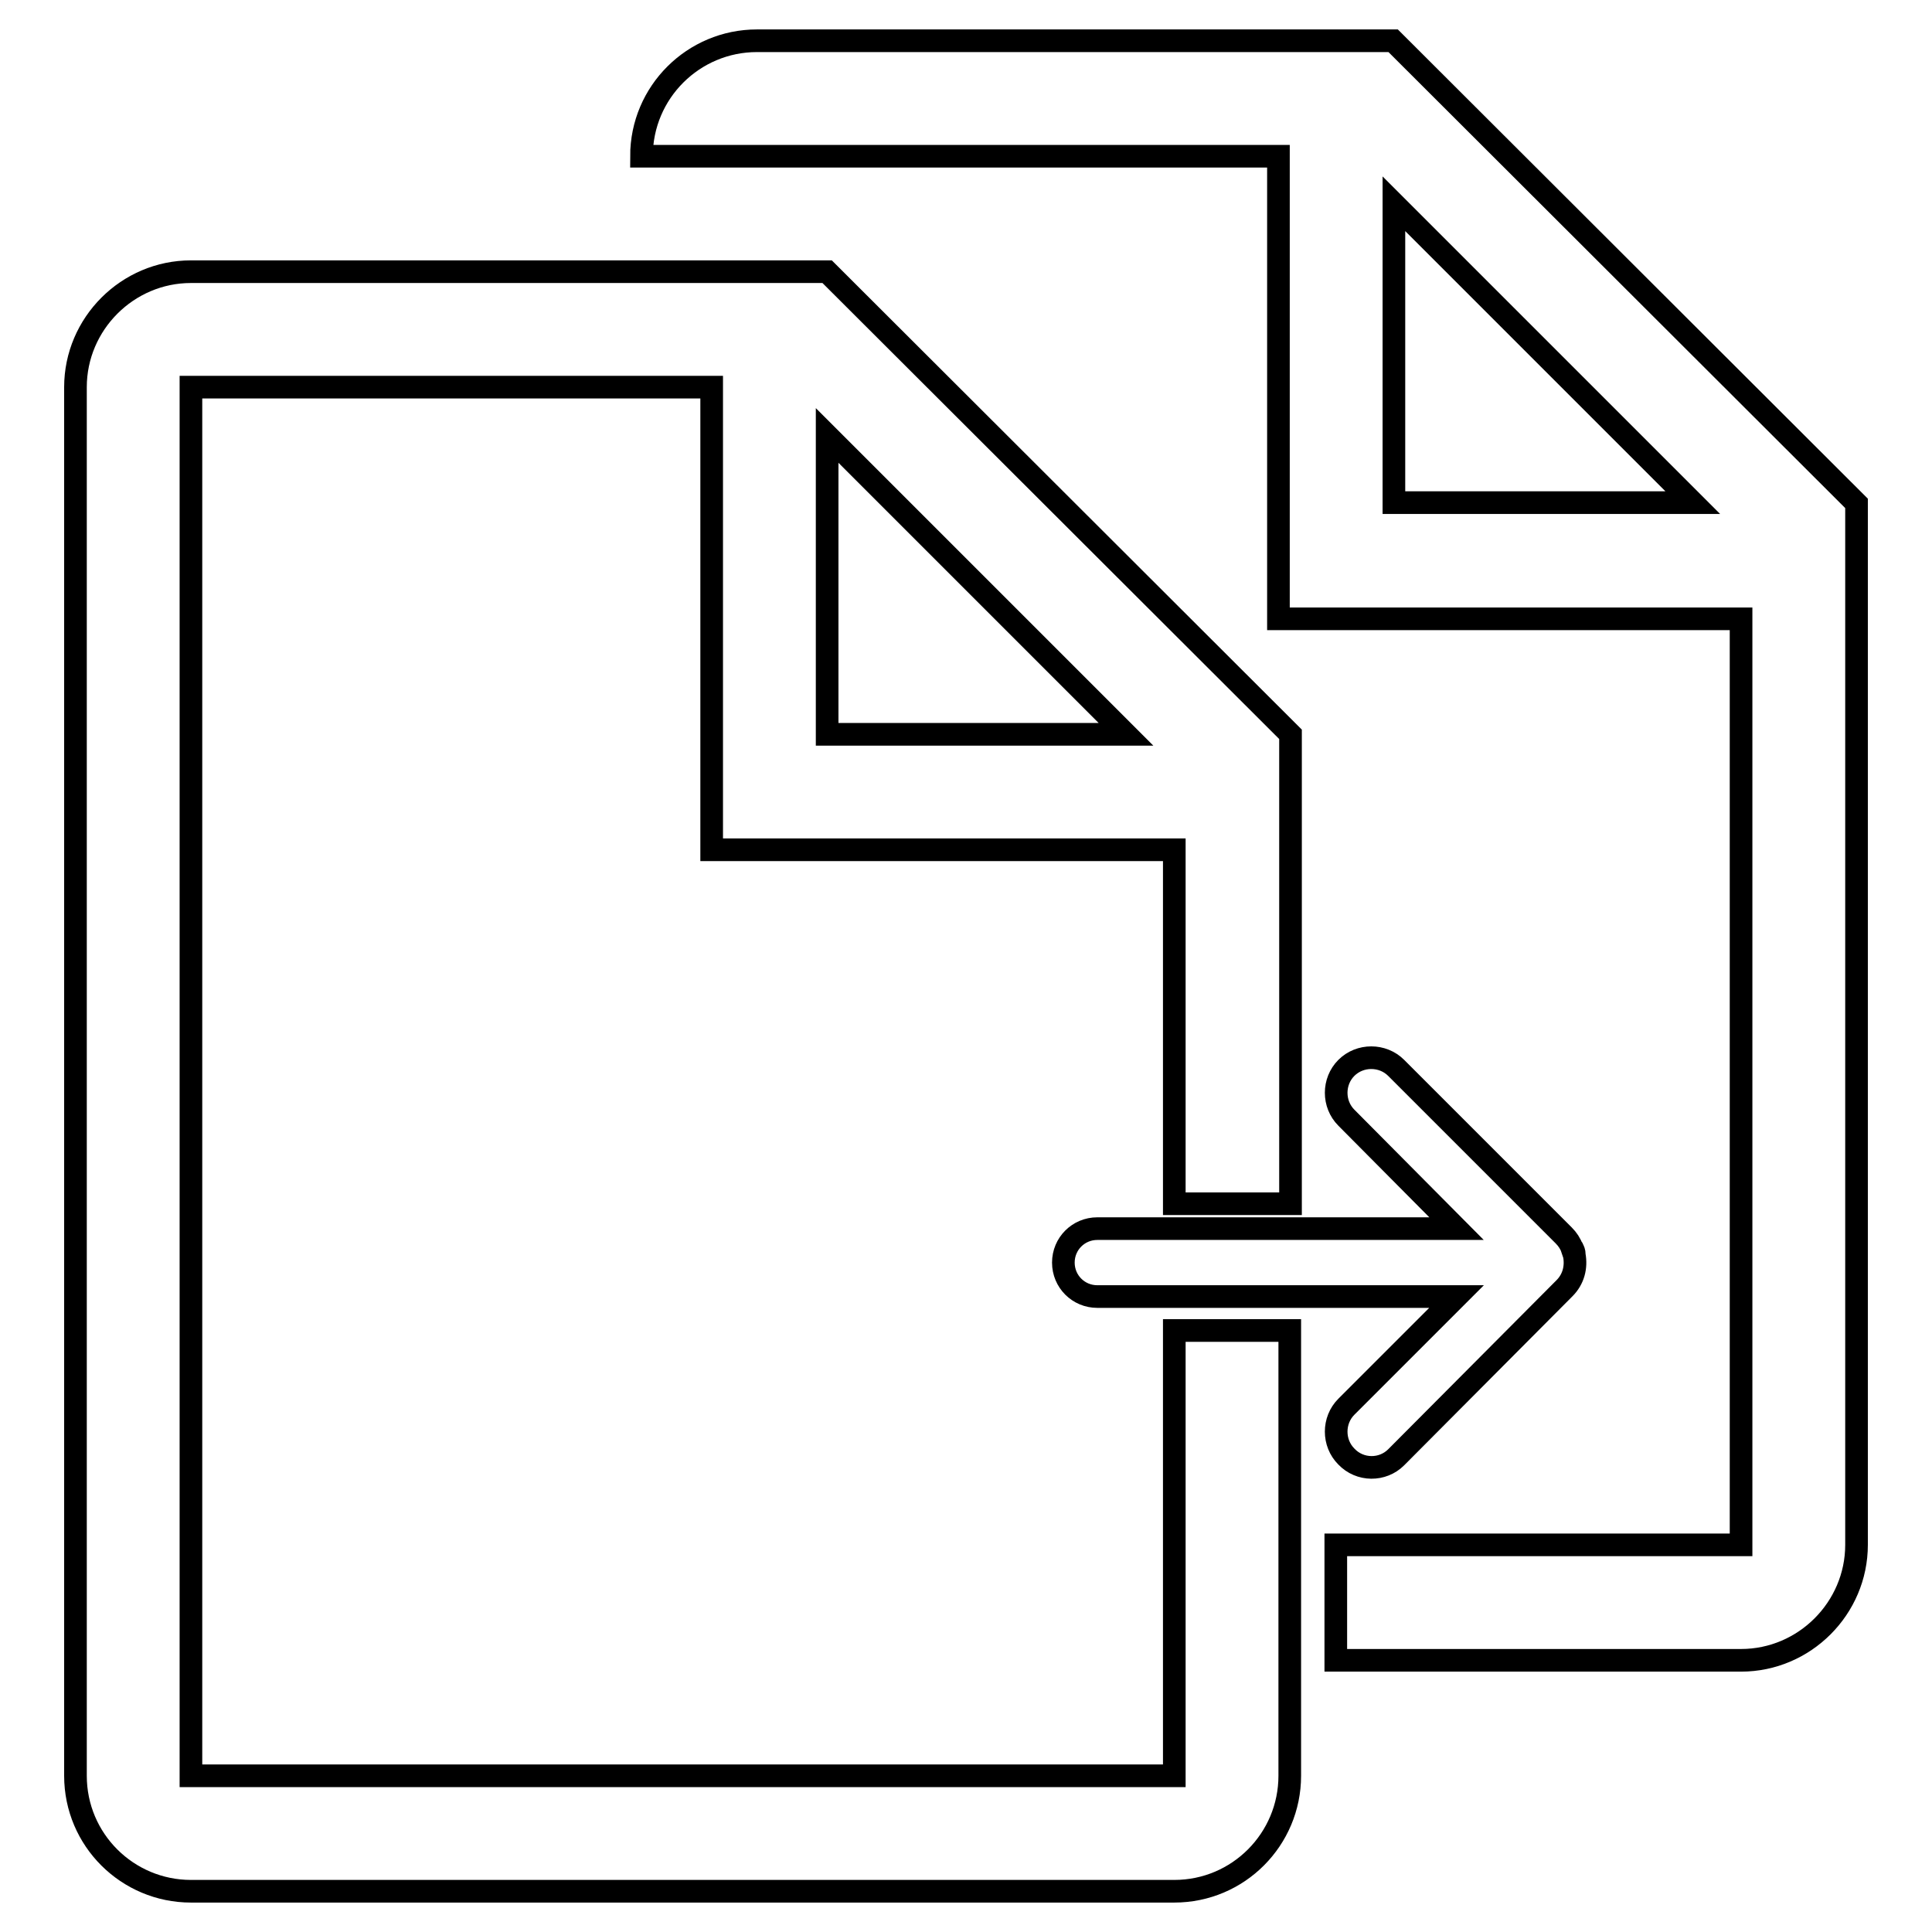 <?xml version="1.0" encoding="utf-8"?>
<!-- Svg Vector Icons : http://www.onlinewebfonts.com/icon -->
<!DOCTYPE svg PUBLIC "-//W3C//DTD SVG 1.1//EN" "http://www.w3.org/Graphics/SVG/1.1/DTD/svg11.dtd">
<svg version="1.1" xmlns="http://www.w3.org/2000/svg" xmlns:xlink="http://www.w3.org/1999/xlink" x="0px" y="0px" viewBox="0 0 256 256" enable-background="new 0 0 256 256" xml:space="preserve">
<g><g><path stroke-width="3" fill-opacity="0" stroke="#000000"  d="M230.7,220H177v-15.3h53.7V82h-61.3V20.7h-69H85c0-8.5,6.9-15.3,15.3-15.3h84.3L246,66.7v138C246,213.1,239.1,220,230.7,220L230.7,220z M184.7,27v39.6h39.6L184.7,27L184.7,27z M185,193.1l22.3-22.4c1.2-1.2,1.6-2.8,1.3-4.4c0,0,0,0,0-0.1c0-0.3-0.1-0.5-0.2-0.7c0,0,0-0.1-0.1-0.1c-0.2-0.6-0.6-1.2-1.1-1.7L185,141.5c-1.8-1.8-4.8-1.8-6.6,0c-1.8,1.8-1.8,4.8,0,6.6l14.6,14.7h-47.6c-2.5,0-4.5,2-4.5,4.5c0,2.5,2,4.5,4.5,4.5H193l-14.6,14.6c-1.8,1.8-1.8,4.8,0,6.6C180.2,194.9,183.2,194.9,185,193.1L185,193.1z M155.6,235.3H25.3v-184h69v61.3h61.3v46.9H171V97.3L109.6,36H25.3C16.9,36,10,42.9,10,51.3v184c0,8.5,6.9,15.3,15.3,15.3h130.3c8.5,0,15.3-6.9,15.3-15.3v-59h-15.3V235.3L155.6,235.3z M109.6,57.7l39.6,39.6h-39.6V57.7z"/></g></g>
</svg>